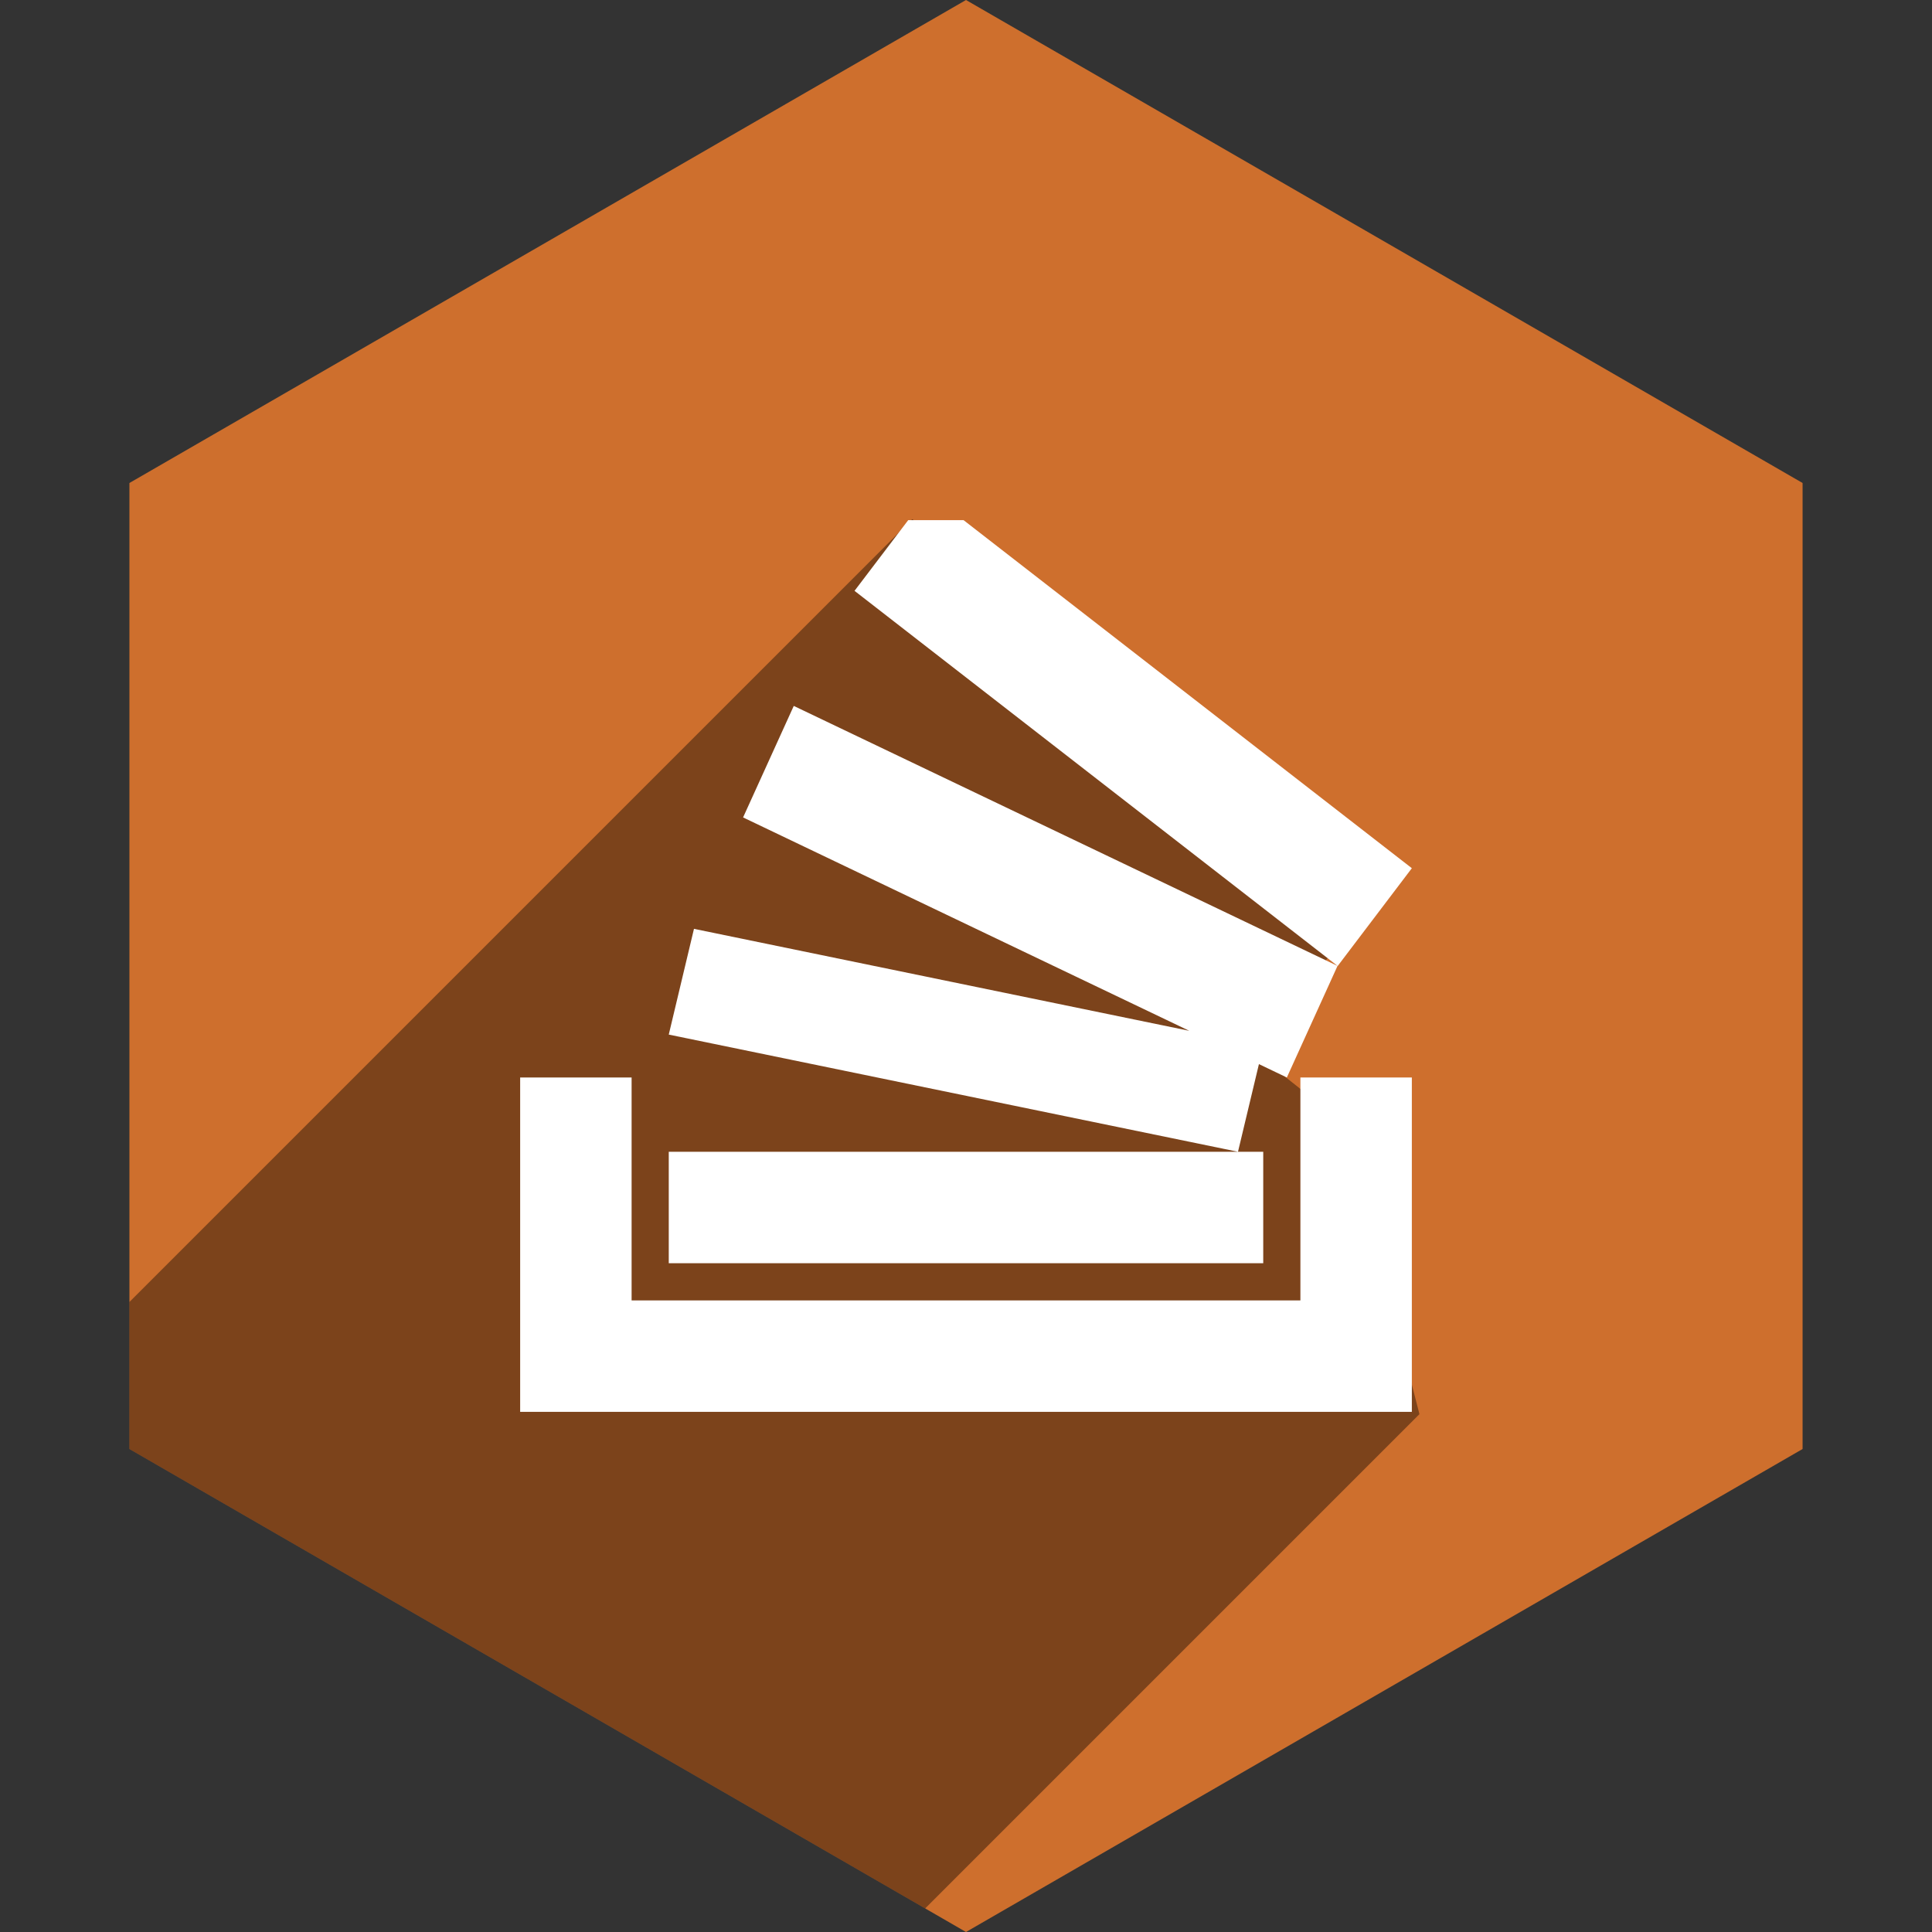 <?xml version="1.0" ?><svg height="60px" version="1.1" viewBox="0 0 60 60" width="60px" xmlns="http://www.w3.org/2000/svg" xmlns:sketch="http://www.bohemiancoding.com/sketch/ns" xmlns:xlink="http://www.w3.org/1999/xlink"><rect x="0" y="0" width="60" height="60" fill="#333333" stroke="none"/><title/><desc/><defs/><g fill="none" fill-rule="evenodd" id="soical" stroke="none" stroke-width="1"><g id="social" transform="translate(-973, -438)"><g id="slices" transform="translate(173, 138)"/><g fill="#CE6F2D" id="hexagon-flat" transform="translate(173, 138)"><polygon id="Polygon-38" points="830 300 855.981 315 855.981 345 830 360 804.019 345 804.019 315 "/></g><g fill="#000000" fill-opacity="0.4" id="hexagon-black" transform="translate(177, 152)"><path d="M824.732,345.268 L800.019,331 L800.019,326.435 L824.331,302.123 L839.66,312.922 L834.817,318.572 L837.77,320.917 L840.082,329.918 L824.732,345.268 Z" id="Polygon-38"/></g><g fill="#FFFFFF" id="icon" transform="translate(182, 150)"><path d="M827.934,320.013 L812.552,316.846 L811.769,320.13 L829.447,323.769 L830.097,321.047 L830.964,321.462 L832.538,317.997 L815.651,309.923 L814.077,313.386 L827.934,320.013 L827.934,320.013 Z M834.846,321.462 L834.846,331.846 L807.154,331.846 L807.154,321.462 L810.615,321.462 L810.615,328.385 L831.385,328.385 L831.385,321.462 L834.846,321.462 Z M811.769,323.769 L830.231,323.769 L830.231,327.231 L811.769,327.231 L811.769,323.769 Z M834.846,314.963 L832.543,318 L817.538,306.349 L819.205,304.154 L820.925,304.154 L834.846,314.963 Z" id="stackoverflow"/></g></g></g></svg>